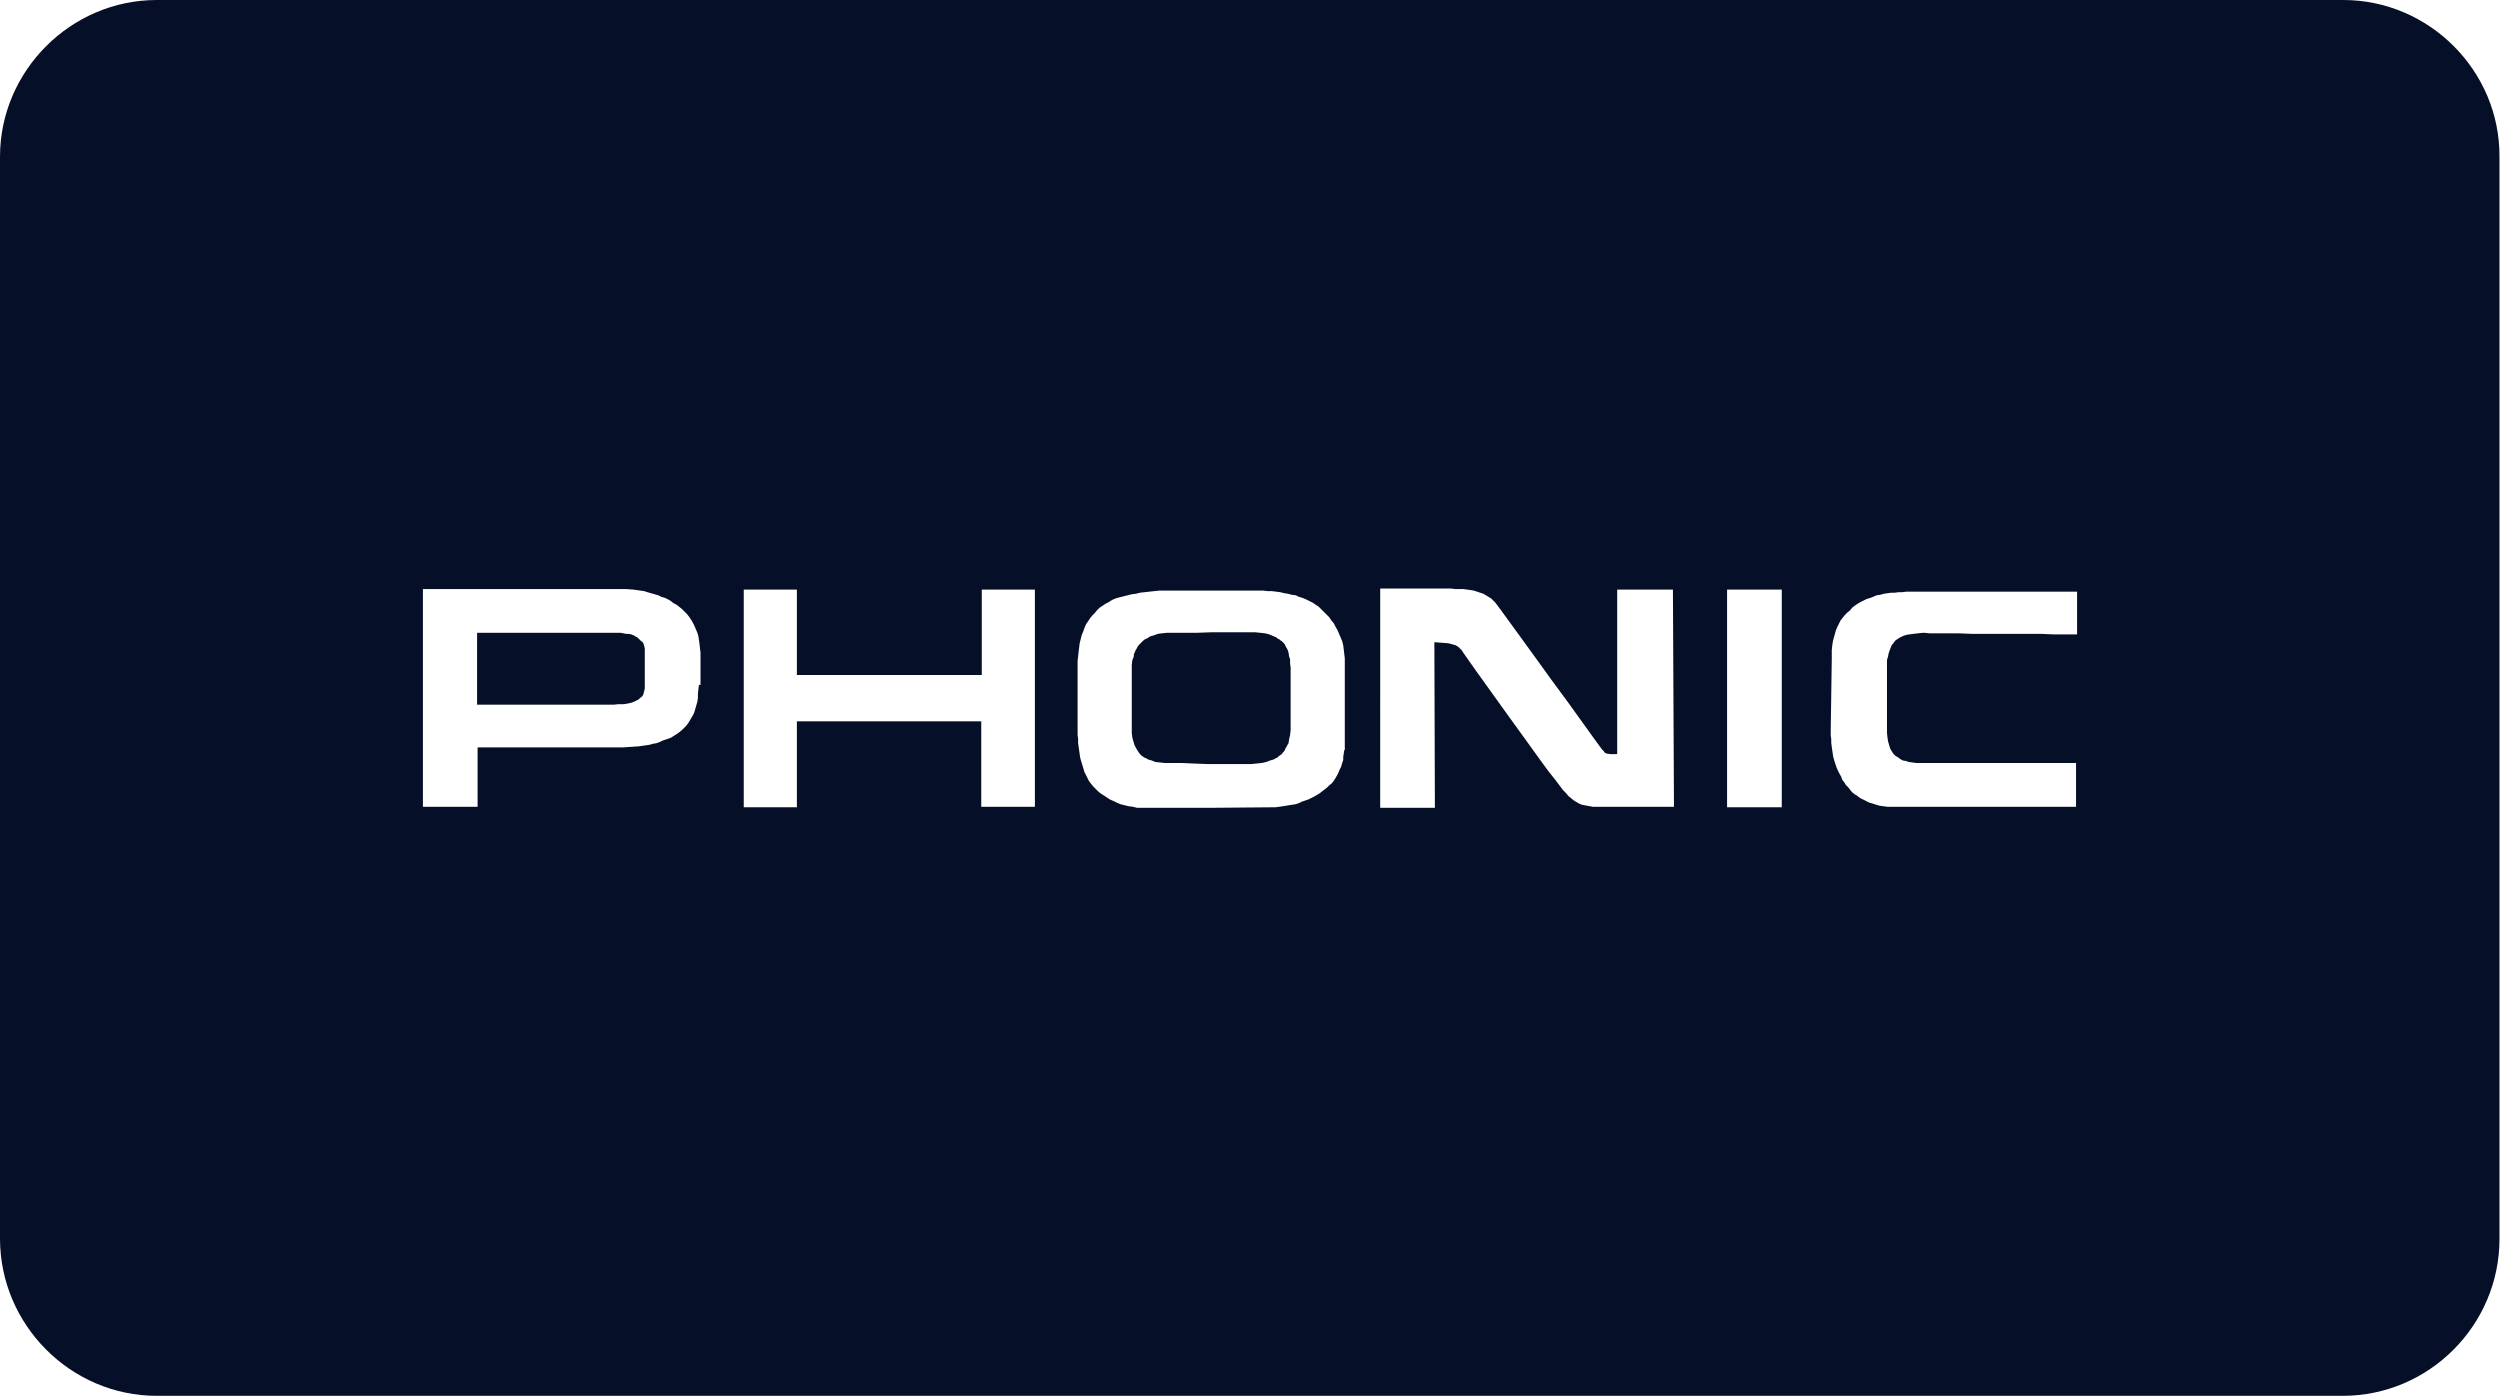 <?xml version="1.0" encoding="utf-8"?>
<!-- Generator: Adobe Illustrator 28.1.0, SVG Export Plug-In . SVG Version: 6.00 Build 0)  -->
<svg version="1.1" id="Capa_1" xmlns="http://www.w3.org/2000/svg" xmlns:xlink="http://www.w3.org/1999/xlink" x="0px" y="0px"
	 viewBox="0 0 480 268" style="enable-background:new 0 0 480 268;" xml:space="preserve">
<style type="text/css">
	.st0{fill-rule:evenodd;clip-rule:evenodd;fill:#050F27;}
</style>
<g>
	<polygon class="st0" points="123.6,123.7 123.4,123.3 123,123 122.7,122.7 122.4,122.4 122,122.2 121.7,122 121.2,121.8 
		120.7,121.7 120.2,121.7 119.7,121.6 119.2,121.5 118.8,121.5 118.2,121.5 91.6,121.5 91.6,135.3 117.8,135.3 118.8,135.2 
		119.8,135.2 120.4,135.1 120.9,135 121.3,134.9 121.8,134.7 122.2,134.5 122.6,134.3 122.9,134 123.2,133.8 123.5,133.4 123.6,133 
		123.7,132.6 123.8,132.2 123.8,125 123.8,124.5 123.7,124.1 	"/>
	<polygon class="st0" points="247.8,128.2 247.7,127.4 247.7,126.6 247.5,126 247.4,125.3 247.2,124.7 246.9,124.2 246.6,123.6 
		246.1,123.1 245.9,123 245.7,122.8 245.3,122.6 245.1,122.4 244.4,122.1 243.7,121.8 242.9,121.6 242,121.5 241,121.4 232.5,121.4 
		229.7,121.5 225,121.5 224,121.5 223.1,121.6 222.3,121.7 221.5,122 220.8,122.2 220.2,122.6 219.9,122.7 219.5,123 219.3,123.2 
		219.1,123.4 218.8,123.7 218.6,123.9 218.4,124.2 218.2,124.6 218,124.9 217.9,125.2 217.7,125.6 217.7,126 217.4,126.8 
		217.3,127.7 217.3,139.8 217.3,140.7 217.4,141.6 217.6,142.3 217.8,143 218.1,143.6 218.4,144.1 218.6,144.4 218.8,144.7 
		219,144.9 219.2,145.1 219.5,145.3 219.8,145.5 220.1,145.6 220.4,145.8 220.7,145.9 221.1,146 221.8,146.3 222.7,146.4 
		223.6,146.5 227,146.5 229.2,146.6 231.9,146.7 236.8,146.7 238.4,146.7 239.1,146.7 240.2,146.7 241.2,146.6 242.2,146.5 
		243.1,146.3 243.9,146 244.6,145.8 244.9,145.6 245.2,145.5 245.5,145.2 245.8,145 246.1,144.8 246.3,144.5 246.5,144.3 246.7,144 
		246.8,143.7 247,143.4 247.2,143 247.4,142.7 247.5,142 247.7,141.1 247.8,140.2 247.8,140.2 	"/>
	<path class="st0" d="M449.9,0H30.1C13.6,0,0,13.6,0,30.1v207.7C0,254.4,13.6,268,30.1,268h419.7c16.6,0,30.1-13.6,30.1-30.1V30.1
		C480,13.6,466.4,0,449.9,0z M134.2,131.5l-0.1,0.8l-0.1,0.9L134,134l-0.1,0.7l-0.2,0.7l-0.2,0.7l-0.2,0.7l-0.3,0.6l-0.3,0.5
		l-0.3,0.5l-0.3,0.5l-0.4,0.5l-0.4,0.4l-0.4,0.4l-0.5,0.4l-0.4,0.3l-0.5,0.3l-0.6,0.4l-0.5,0.2l-0.6,0.2l-0.6,0.2l-0.6,0.3l-0.6,0.2
		l-0.6,0.1l-0.7,0.2l-0.7,0.1l-0.7,0.1l-0.7,0.1l-1.5,0.1l-1.5,0.1H91.7v11.4H81.2v-41.8h39l1.4,0.1l0.7,0.1l0.7,0.1l0.7,0.1
		l0.6,0.2l0.7,0.2l0.7,0.2l0.7,0.2l0.6,0.3l0.7,0.2l0.6,0.3l0.5,0.3l0.5,0.4l0.6,0.3l0.5,0.4l0.5,0.4l0.5,0.5l0.5,0.5l0.4,0.5
		l0.4,0.6l0.3,0.5l0.3,0.6l0.3,0.7l0.3,0.7l0.2,0.7l0.1,0.7l0.1,0.7l0.1,0.9l0.1,0.8V131.5z M198.6,154.9h-10.2v-16.4H153V155h-10.2
		v-41.8H153v16.4h35.5v-16.4h10.2V154.9z M258.1,144l-0.1,0.7l-0.1,0.6l0,0.6l-0.2,0.6l-0.2,0.7l-0.3,0.6l-0.2,0.5l-0.3,0.6
		l-0.3,0.5l-0.3,0.5l-0.4,0.5l-0.5,0.4l-0.4,0.4l-0.5,0.4l-0.4,0.3l-0.5,0.4l-0.5,0.3l-0.5,0.3l-0.6,0.3l-0.6,0.3l-0.6,0.2l-0.6,0.2
		l-0.6,0.3l-0.6,0.2l-0.6,0.1l-0.7,0.1l-0.6,0.1l-0.6,0.1l-0.7,0.1l-0.7,0.1h-0.7l-11.7,0.1l-12.3,0l-1,0h-0.9l-0.8-0.2l-0.8-0.1
		l-0.8-0.2l-0.8-0.2l-0.7-0.3l-0.6-0.3l-0.7-0.3l-0.6-0.4l-0.6-0.4l-0.5-0.3l-0.5-0.4l-0.5-0.5l-0.5-0.5l-0.4-0.5l-0.4-0.5l-0.3-0.6
		l-0.3-0.6l-0.3-0.6l-0.2-0.7l-0.4-1.3l-0.2-0.7l-0.1-0.7l-0.1-0.7l-0.1-0.7l-0.1-0.7v-0.8l-0.1-0.8v-14.2l0.1-0.9l0.1-0.9l0.1-0.8
		l0.1-0.8l0.2-0.8l0.2-0.8l0.3-0.7l0.2-0.6l0.3-0.7l0.4-0.6l0.4-0.6l0.4-0.5l0.5-0.5l0.4-0.5l0.5-0.5l0.6-0.4l0.6-0.4l0.6-0.3
		l0.6-0.4l0.7-0.3l0.7-0.2l0.8-0.2l0.8-0.2l0.8-0.2l0.8-0.1l0.8-0.2l0.9-0.1l0.9-0.1l0.9-0.1l1-0.1h20l0.8,0.1h0.8l0.8,0.1l0.8,0.1
		l0.8,0.2l0.7,0.1l0.7,0.2l0.8,0.1l0.6,0.3l0.7,0.2l0.7,0.3l0.6,0.3l0.6,0.3l0.6,0.4l0.6,0.4l0.5,0.5l0.5,0.5l0.5,0.5l0.5,0.5
		l0.4,0.6l0.5,0.6l0.3,0.6l0.4,0.7l0.3,0.7l0.3,0.7l0.3,0.7l0.2,0.8l0.1,0.8l0.1,0.9l0.1,0.8V144z M321.4,154.9h-15.6l-0.5-0.1
		l-0.6-0.1l-0.5-0.1l-0.5-0.1l-0.5-0.2l-0.5-0.3l-0.5-0.3l-0.5-0.4l-0.6-0.5l-0.4-0.5l-0.6-0.6l-0.6-0.8l-0.9-1.2l-1.2-1.5l-1.4-1.9
		l-3.1-4.3l-3.4-4.7l-3.3-4.6l-2.8-3.9l-1.9-2.7l-0.7-1v-0.1l-0.1-0.1l-0.2-0.2l-0.2-0.2l-0.3-0.3l-0.5-0.3l-0.3-0.1l-0.4-0.1
		l-0.3-0.1l-0.5-0.1l-2.6-0.2l0.1,31.8h-10.5V113h13.6l0.8,0.1h0.8l0.7,0l0.8,0.1l0.7,0.1l0.6,0.1l0.6,0.2l0.6,0.2l0.6,0.2l0.5,0.3
		l0.5,0.3l0.5,0.3l0.4,0.4l0.4,0.4l0.3,0.4l0.6,0.8l1.6,2.2l2.4,3.3l2.9,4l3.1,4.3l3.1,4.2l2.8,3.9l2.3,3.2l0.8,1.1l0.6,0.8l0.3,0.3
		l0.2,0.3l0.2,0.1l0.2,0.1l0.8,0.1h1.1l0.1-0.1h0v-31.5h10.7L321.4,154.9z M342.1,155h-10.5v-41.8h10.5V155z M398.8,121.8h-4.6
		l-2.3-0.1h-13.3l-2.5-0.1h-5.6l-1-0.1h-0.3l-1,0.1l-0.8,0.1l-0.8,0.1l-0.6,0.1l-0.6,0.2l-0.6,0.3l-0.5,0.3l-0.4,0.3l-0.3,0.4
		l-0.4,0.5l-0.2,0.5l-0.2,0.5l-0.2,0.6l-0.1,0.6l-0.2,0.6v14l0.1,0.9l0.1,0.7l0.2,0.7l0.2,0.7l0.3,0.5l0.3,0.5l0.4,0.4l0.5,0.3
		l0.4,0.3l0.5,0.3l0.6,0.1l0.6,0.2l0.7,0.1l0.8,0.1h30.6v8.4l-34.6,0l-0.8,0h-0.8l-0.8-0.1l-0.7-0.1l-0.7-0.2l-0.6-0.2l-0.7-0.2
		l-0.6-0.3l-0.6-0.3l-0.6-0.3l-0.5-0.4l-0.5-0.3l-0.5-0.4l-0.4-0.5l-0.4-0.5l-0.4-0.4l-0.3-0.5l-0.4-0.5l-0.2-0.6l-0.3-0.5l-0.3-0.6
		l-0.3-0.7l-0.2-0.6l-0.2-0.6l-0.2-0.7l-0.1-0.6l-0.1-0.7l-0.1-0.7l-0.1-0.8v-0.7l-0.1-0.7v-0.9l0.2-13.9v-1.6l0.1-0.9l0.1-0.7
		l0.2-0.8l0.2-0.7l0.2-0.7l0.3-0.7l0.3-0.6l0.3-0.6l0.4-0.5l0.4-0.5l0.5-0.5l0.5-0.4l0.4-0.5l0.5-0.4l0.6-0.4l0.5-0.3l0.6-0.3
		l0.6-0.3l0.7-0.2l0.5-0.2l0.7-0.3l0.7-0.1l0.7-0.2l0.7-0.1l0.7-0.1l0.7,0l0.7-0.1h0.7l0.8-0.1h32.8V121.8z"/>
</g>
</svg>
